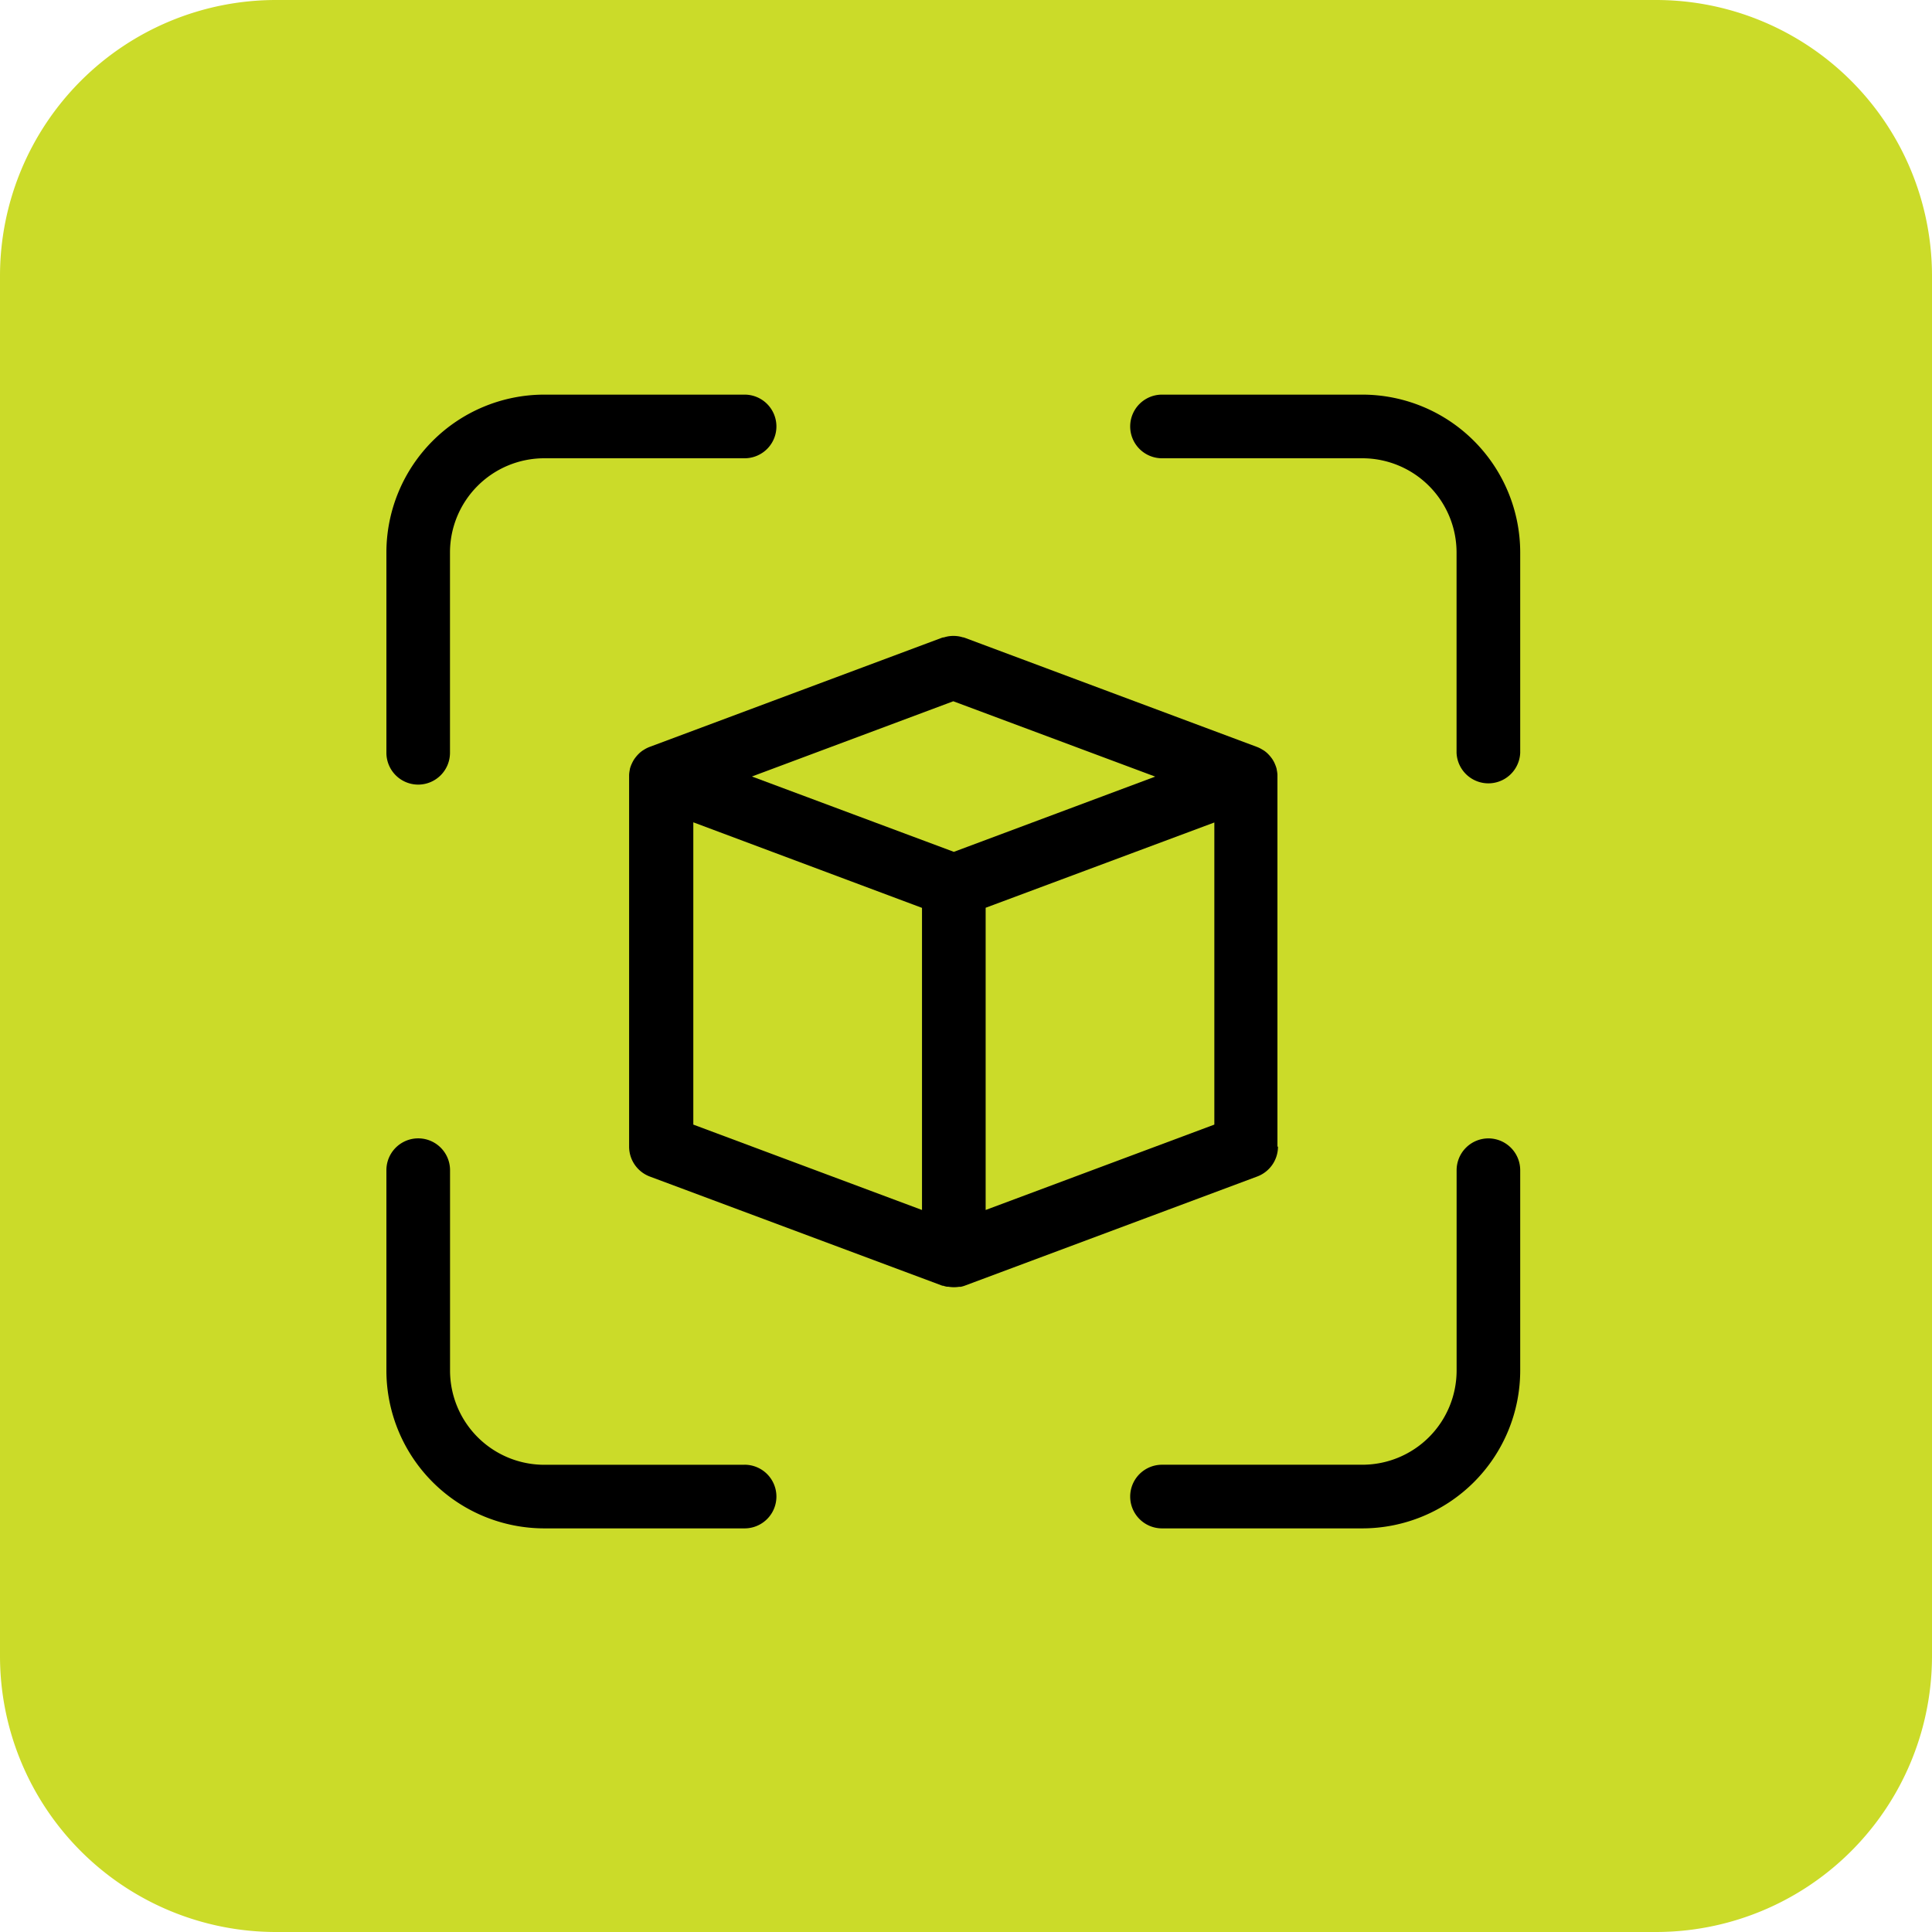 <svg xmlns="http://www.w3.org/2000/svg" xmlns:xlink="http://www.w3.org/1999/xlink" width="35" height="35" viewBox="0 0 35 35">
  <defs>
    <clipPath id="clip-path">
      <rect id="Rectángulo_96" data-name="Rectángulo 96" width="21" height="21" transform="translate(-0.069 -0.373)" fill="none"/>
    </clipPath>
  </defs>
  <g id="Grupo_311" data-name="Grupo 311" transform="translate(-65 -1385)">
    <path id="Trazado_178" data-name="Trazado 178" d="M5,0H30a5,5,0,0,1,5,5V30a5,5,0,0,1-5,5H5a5,5,0,0,1-5-5V5A5,5,0,0,1,5,0Z" transform="translate(65 1385)" fill="#cbdb29"/>
    <g id="Grupo_200" data-name="Grupo 200" transform="translate(72.069 1392.373)">
      <g id="Grupo_182" data-name="Grupo 182" transform="translate(0 0)" clip-path="url(#clip-path)">
        <path id="Trazado_217" data-name="Trazado 217" d="M62.08,59.219v-6.7s0-.007,0-.015v-.023a.583.583,0,0,0-.013-.09l0-.008a.574.574,0,0,0-.032-.093l-.008-.019a.577.577,0,0,0-.048-.083l-.01-.013a.629.629,0,0,0-.061-.07l-.01-.01a.59.59,0,0,0-.062-.05l-.014-.008-.02-.012a.578.578,0,0,0-.088-.044L56.41,50l-.021-.006-.009,0a.555.555,0,0,0-.062-.016.5.5,0,0,0-.051-.007.559.559,0,0,0-.115,0,.531.531,0,0,0-.053.008.552.552,0,0,0-.061.016l-.009,0L56.006,50l-5.3,1.979a.575.575,0,0,0-.095.047l-.021.013-.01.006a.581.581,0,0,0-.062.05l-.015.015a.623.623,0,0,0-.059.069l-.007.009a.572.572,0,0,0-.048.083l-.009.019a.578.578,0,0,0-.032.092v.008a.59.59,0,0,0-.013.095c0,.006,0,.012,0,.022v6.715a.579.579,0,0,0,.375.54l5.3,1.978.013,0a.629.629,0,0,0,.067.018l.009,0,.018,0a.574.574,0,0,0,.1.009h.009a.584.584,0,0,0,.085-.007l.021,0,.01,0a.627.627,0,0,0,.066-.018l5.307-1.981a.579.579,0,0,0,.375-.54m-6.449-4.326v5.473l-4.143-1.547V53.345Zm4.225-2.378-3.648,1.363L52.56,52.515l3.648-1.363Zm1.071.831v5.473l-4.143,1.547V54.893Z" transform="translate(-46.007 -45.821)"/>
        <path id="Trazado_218" data-name="Trazado 218" d="M.576,7.065a.577.577,0,0,0,.576-.576V2.859A1.708,1.708,0,0,1,2.859,1.153h3.63A.576.576,0,0,0,6.489,0H2.859A2.862,2.862,0,0,0,0,2.859v3.63a.577.577,0,0,0,.576.576" transform="translate(-0.069 -0.224)"/>
        <path id="Trazado_219" data-name="Trazado 219" d="M6.489,160.137H2.859a1.708,1.708,0,0,1-1.706-1.706V154.8A.576.576,0,1,0,0,154.8v3.63a2.862,2.862,0,0,0,2.859,2.859h3.63a.576.576,0,0,0,0-1.153" transform="translate(-0.069 -140.974)"/>
        <path id="Trazado_220" data-name="Trazado 220" d="M160.713,154.224a.577.577,0,0,0-.576.576v3.63a1.708,1.708,0,0,1-1.706,1.706H154.8a.576.576,0,0,0,0,1.153h3.63a2.862,2.862,0,0,0,2.859-2.859V154.8a.577.577,0,0,0-.576-.576" transform="translate(-140.818 -140.974)"/>
        <path id="Trazado_221" data-name="Trazado 221" d="M158.43,0H154.8a.576.576,0,0,0,0,1.153h3.63a1.708,1.708,0,0,1,1.706,1.706v3.63a.577.577,0,0,0,1.153,0V2.859A2.862,2.862,0,0,0,158.43,0" transform="translate(-140.818 -0.224)"/>
      </g>
    </g>
  </g>
</svg>
